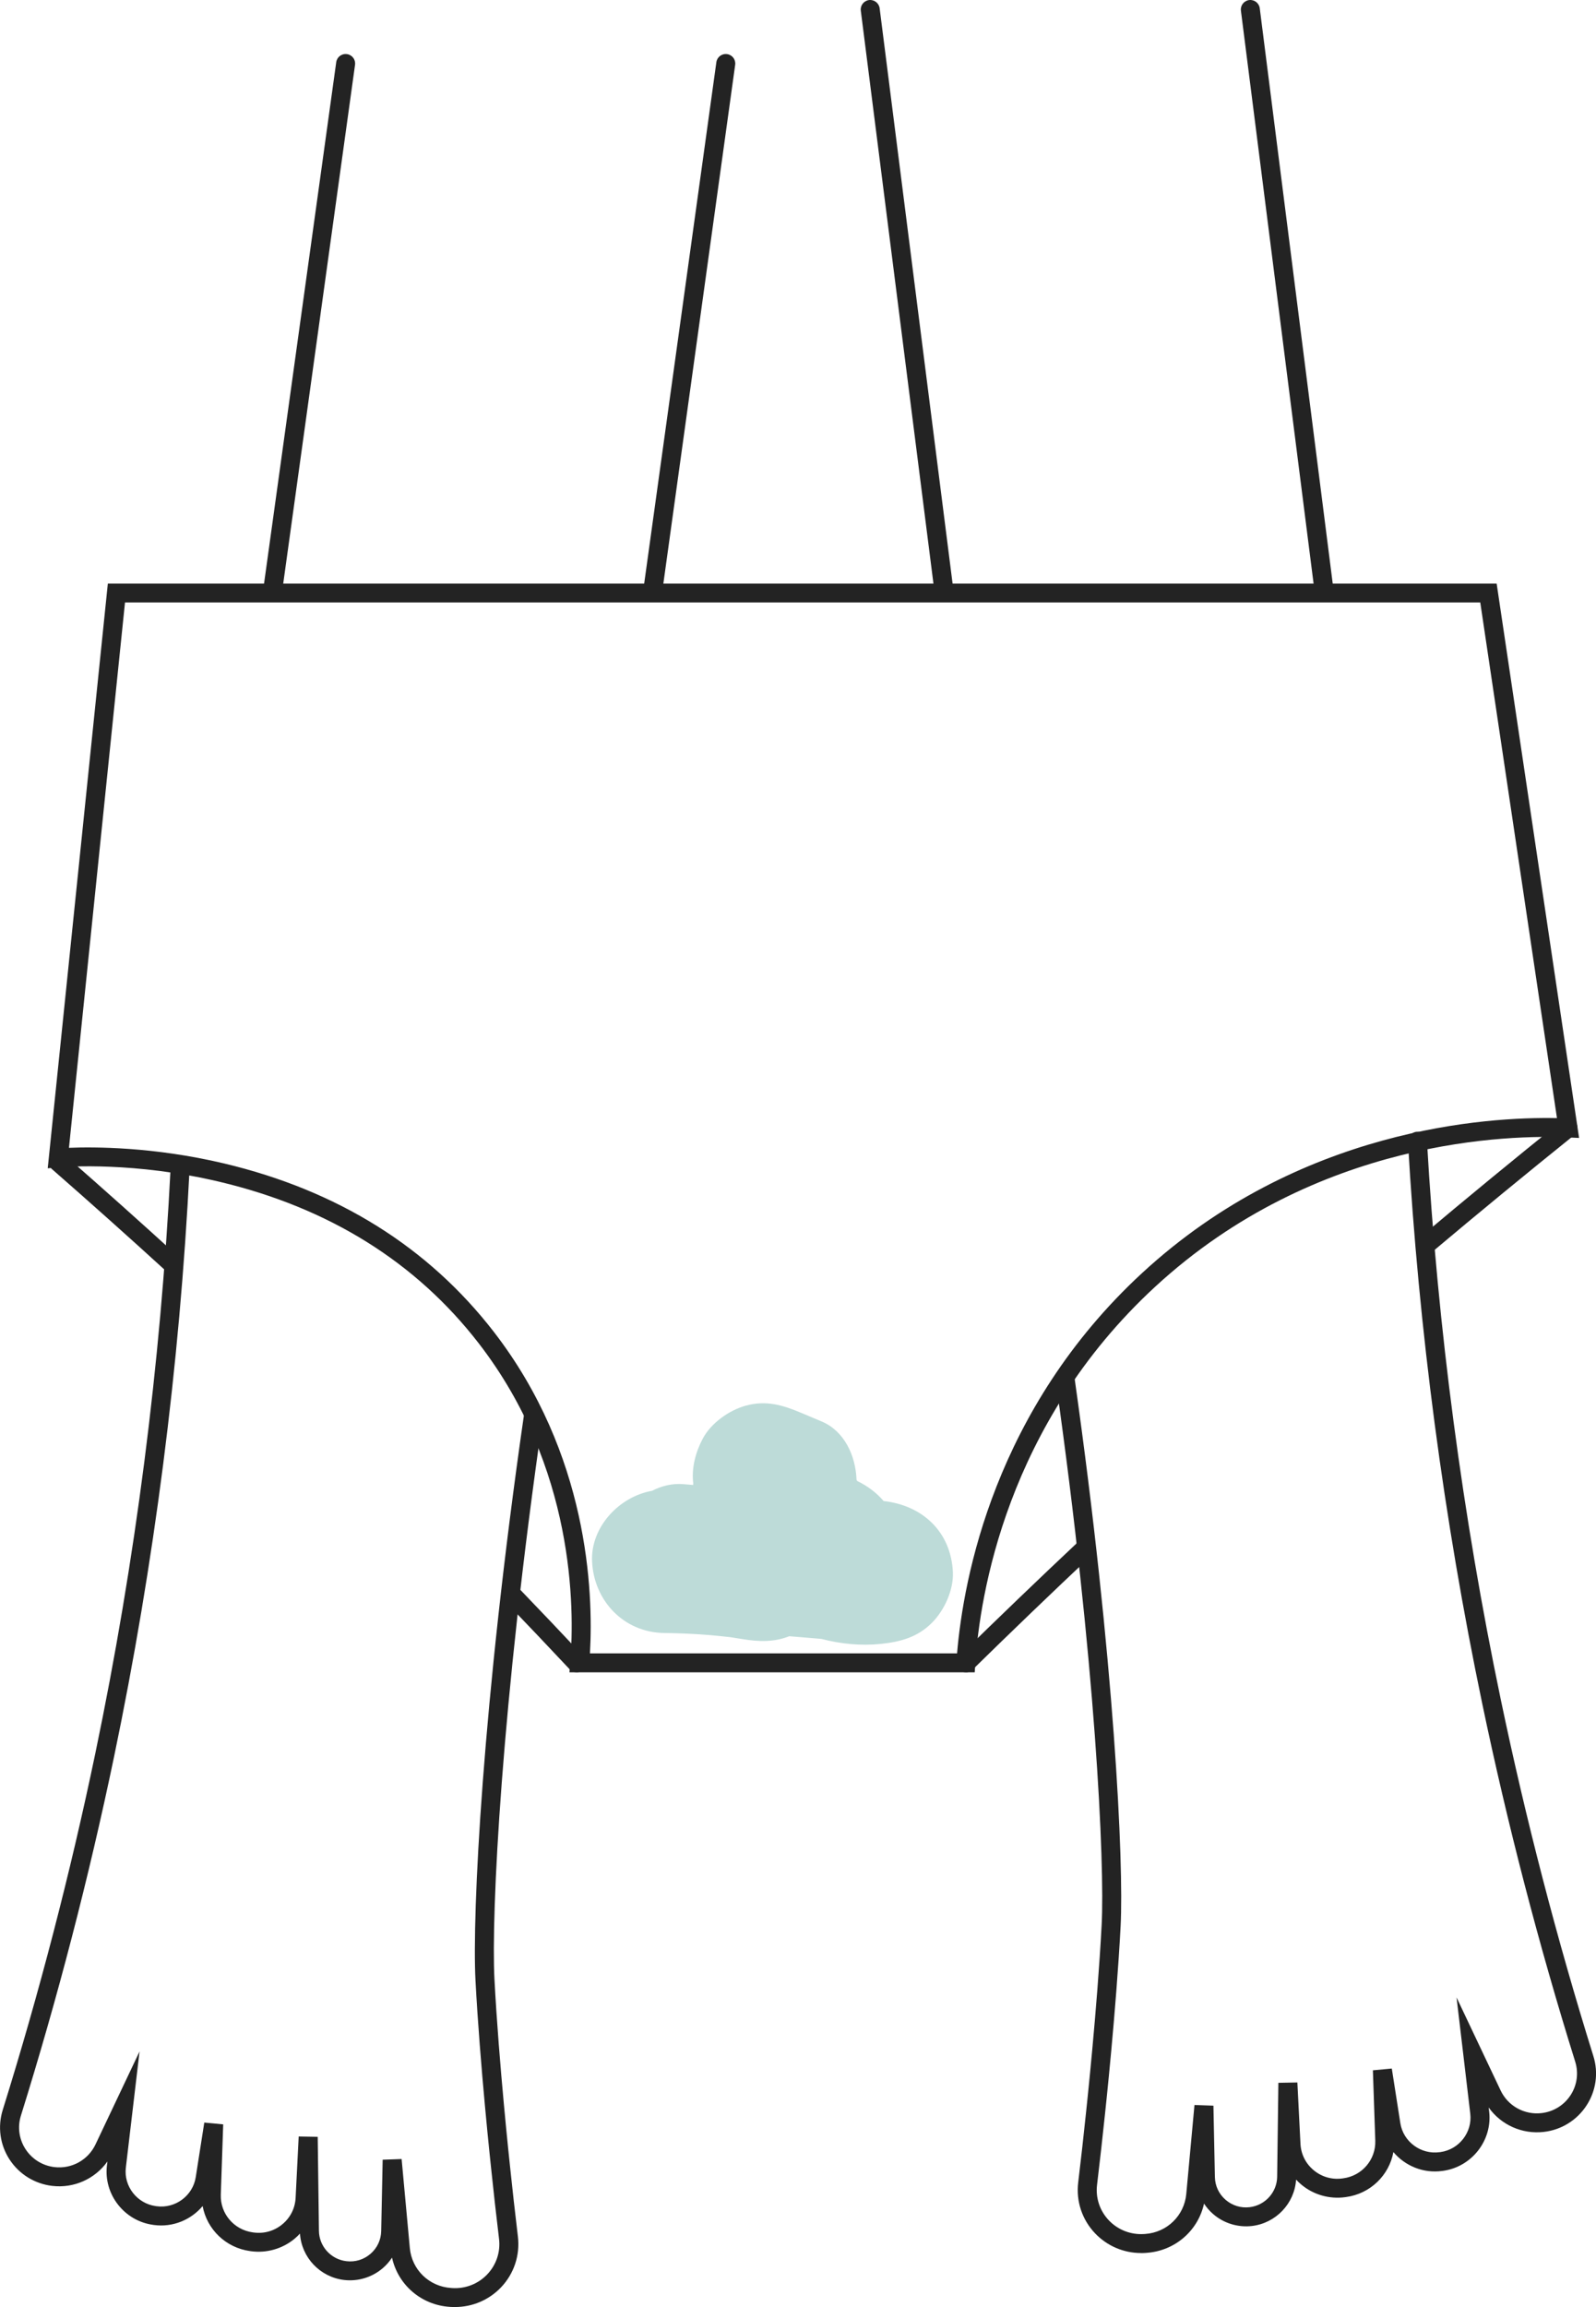 <svg xmlns="http://www.w3.org/2000/svg" width="72" height="104" viewBox="0 0 72 104" fill="none"><g clip-path="url(#clip0_289_10315)"><path d="M42.988 70.88C42.906 69.05 41.617 67.859 39.862 67.665C39.546 67.294 39.143 66.989 38.674 66.763C38.663 66.745 38.652 66.727 38.641 66.709C38.603 65.625 38.093 64.511 37.071 64.08C36.763 63.95 36.455 63.821 36.147 63.691C35.307 63.337 34.565 63.113 33.645 63.365C32.892 63.571 32.076 64.151 31.705 64.849C31.38 65.46 31.187 66.179 31.275 66.873C31.273 66.896 31.269 66.918 31.267 66.941C31.123 66.929 30.98 66.917 30.838 66.905C30.333 66.862 29.849 66.979 29.418 67.203C27.931 67.464 26.64 68.842 26.71 70.385C26.789 72.154 28.136 73.588 29.956 73.613C30.657 73.622 31.356 73.652 32.053 73.711C32.354 73.737 32.653 73.77 32.953 73.803C33.137 73.833 33.321 73.86 33.504 73.89C34.243 74.012 34.933 74.028 35.606 73.759C36.088 73.799 36.569 73.839 37.049 73.879C37.935 74.111 38.857 74.197 39.74 74.105C40.625 74.012 41.386 73.806 42.036 73.16C42.599 72.599 43.023 71.681 42.987 70.877L42.988 70.88Z" fill="#BDDBD8"></path><path d="M43.975 75.386H25.69L25.727 74.925C25.925 72.469 25.922 66.15 21.599 60.558C18.767 56.895 14.836 54.446 9.914 53.276C6.088 52.368 3.007 52.592 2.669 52.621L2.153 52.665L4.865 26.307H67.518L71.237 51.297L70.716 51.273C68.193 51.156 59.392 51.294 52.109 58.008C45.397 64.197 44.201 71.945 43.999 74.989L43.972 75.387L43.975 75.386ZM26.614 74.533H43.176C43.463 71.151 44.867 63.523 51.529 57.382C58.618 50.846 67.097 50.339 70.239 50.403L66.779 27.159H5.639L3.111 51.742C4.226 51.696 6.927 51.691 10.114 52.448C15.232 53.664 19.324 56.219 22.279 60.04C26.534 65.545 26.774 71.715 26.614 74.535V74.533Z" fill="#232323"></path><path d="M64.311 56.555C64.19 56.555 64.069 56.504 63.984 56.404C63.831 56.224 63.854 55.956 64.034 55.804C66.147 54.026 68.312 52.246 70.468 50.514C70.651 50.367 70.922 50.395 71.07 50.578C71.22 50.76 71.19 51.029 71.007 51.177C68.857 52.905 66.697 54.679 64.588 56.454C64.507 56.522 64.409 56.555 64.311 56.555Z" fill="#232323"></path><path d="M43.573 75.387C43.463 75.387 43.351 75.344 43.268 75.26C43.101 75.092 43.104 74.823 43.273 74.657C45.044 72.922 46.857 71.182 48.663 69.484C48.834 69.322 49.106 69.329 49.269 69.501C49.432 69.671 49.424 69.942 49.252 70.104C47.451 71.798 45.642 73.535 43.876 75.266C43.792 75.348 43.683 75.389 43.574 75.389L43.573 75.387Z" fill="#232323"></path><path d="M7.805 57.433C7.701 57.433 7.598 57.397 7.516 57.321C5.816 55.77 4.078 54.218 2.351 52.709C2.173 52.553 2.156 52.284 2.311 52.108C2.468 51.931 2.739 51.914 2.916 52.069C4.648 53.581 6.39 55.138 8.095 56.693C8.269 56.852 8.282 57.121 8.121 57.296C8.037 57.387 7.921 57.433 7.805 57.433Z" fill="#232323"></path><path d="M26.014 75.386C25.899 75.386 25.785 75.341 25.7 75.251C24.733 74.219 23.747 73.183 22.772 72.171C22.607 72 22.614 71.731 22.785 71.568C22.956 71.405 23.227 71.411 23.391 71.581C24.369 72.596 25.356 73.635 26.328 74.67C26.489 74.841 26.479 75.112 26.307 75.272C26.225 75.349 26.119 75.387 26.014 75.387V75.386Z" fill="#232323"></path><path d="M51.473 101.564C50.693 101.564 49.947 101.247 49.404 100.678C48.817 100.064 48.539 99.229 48.64 98.389C48.767 97.334 48.887 96.261 48.997 95.201C49.002 95.153 49.499 90.57 49.698 86.78C49.844 83.99 49.414 74.875 47.635 62.293C47.602 62.061 47.765 61.845 48 61.812C48.234 61.779 48.451 61.941 48.484 62.175C50.271 74.816 50.702 84.003 50.554 86.825C50.355 90.641 49.855 95.245 49.85 95.292C49.739 96.355 49.618 97.431 49.491 98.491C49.42 99.079 49.615 99.663 50.025 100.092C50.435 100.522 51.014 100.746 51.609 100.707L51.66 100.704C52.645 100.638 53.425 99.881 53.516 98.903L53.886 94.891L54.741 94.921L54.807 98.139C54.816 98.537 54.986 98.901 55.288 99.163C55.591 99.425 55.977 99.544 56.375 99.497C57.073 99.415 57.606 98.827 57.616 98.128L57.671 93.891L58.528 93.875L58.668 96.642C58.691 97.112 58.906 97.536 59.27 97.836C59.633 98.135 60.093 98.266 60.562 98.201L60.603 98.195C61.452 98.079 62.072 97.349 62.043 96.496L61.935 93.327L62.788 93.247L63.173 95.709C63.304 96.547 64.099 97.133 64.943 97.017L64.983 97.013C65.824 96.897 66.427 96.12 66.328 95.282L65.709 90.041L67.698 94.237C68.03 94.937 68.772 95.346 69.545 95.256C70.081 95.194 70.557 94.901 70.851 94.451C71.145 94.002 71.222 93.45 71.062 92.938C69.408 87.642 67.996 82.206 66.864 76.779C65.131 68.471 64.004 59.954 63.517 51.468C63.504 51.233 63.684 51.032 63.92 51.018C64.157 51.004 64.359 51.184 64.373 51.419C64.858 59.864 65.978 68.338 67.703 76.606C68.83 82.006 70.235 87.414 71.881 92.684C72.118 93.439 72.004 94.253 71.57 94.916C71.137 95.579 70.436 96.013 69.646 96.104C68.663 96.217 67.714 95.785 67.158 95.003L67.18 95.184C67.333 96.479 66.401 97.679 65.101 97.859L65.062 97.864C64.205 97.983 63.382 97.632 62.86 97.013C62.667 98.059 61.822 98.892 60.72 99.041L60.682 99.046C59.979 99.142 59.266 98.94 58.723 98.493C58.633 98.419 58.548 98.339 58.47 98.254C58.401 99.329 57.562 100.218 56.477 100.345C55.845 100.418 55.206 100.223 54.727 99.806C54.568 99.669 54.43 99.509 54.317 99.336C54.049 100.559 53.005 101.47 51.719 101.556L51.668 101.56C51.604 101.565 51.539 101.566 51.475 101.566L51.473 101.564Z" fill="#232323"></path><path d="M59.714 26.915C59.501 26.915 59.317 26.758 59.289 26.542L55.981 0.48C55.952 0.246 56.119 0.033 56.352 0.003C56.588 -0.026 56.802 0.14 56.831 0.372L60.139 26.435C60.168 26.669 60.002 26.882 59.768 26.911C59.749 26.913 59.731 26.915 59.714 26.915Z" fill="#232323"></path><path d="M42.565 26.915C42.352 26.915 42.168 26.758 42.14 26.542L38.833 0.48C38.803 0.246 38.97 0.033 39.204 0.003C39.438 -0.026 39.653 0.14 39.683 0.372L42.99 26.435C43.019 26.669 42.853 26.882 42.619 26.911C42.6 26.913 42.582 26.915 42.565 26.915Z" fill="#232323"></path><path d="M20.527 104C20.463 104 20.398 103.998 20.334 103.994L20.285 103.991C18.996 103.904 17.953 102.993 17.685 101.77C17.573 101.943 17.434 102.103 17.275 102.24C16.795 102.656 16.158 102.852 15.526 102.779C14.439 102.652 13.601 101.763 13.533 100.688C13.454 100.773 13.37 100.853 13.279 100.928C12.735 101.376 12.022 101.577 11.323 101.482L11.281 101.476C10.18 101.325 9.335 100.493 9.141 99.447C8.62 100.067 7.796 100.416 6.94 100.299L6.901 100.293C5.603 100.114 4.67 98.914 4.824 97.619L4.846 97.437C4.289 98.22 3.34 98.653 2.358 98.538C1.568 98.446 0.867 98.013 0.433 97.351C-0 96.688 -0.113 95.875 0.122 95.118C1.767 89.849 3.174 84.439 4.3 79.04C6.108 70.375 7.251 61.492 7.697 52.635C7.709 52.4 7.91 52.219 8.147 52.231C8.383 52.243 8.566 52.443 8.553 52.678C8.105 61.577 6.957 70.505 5.141 79.213C4.009 84.639 2.597 90.075 0.943 95.372C0.782 95.884 0.86 96.436 1.154 96.885C1.448 97.335 1.923 97.628 2.459 97.691C3.232 97.782 3.975 97.371 4.307 96.671L6.296 92.476L5.677 97.717C5.578 98.555 6.182 99.331 7.022 99.448L7.061 99.454C7.905 99.57 8.699 98.984 8.83 98.146L9.216 95.683L10.069 95.764L9.961 98.933C9.931 99.785 10.551 100.515 11.4 100.632L11.445 100.638C11.911 100.701 12.369 100.572 12.734 100.271C13.098 99.972 13.312 99.546 13.336 99.078L13.475 96.311L14.333 96.326L14.388 100.563C14.396 101.262 14.93 101.851 15.629 101.932C16.027 101.98 16.413 101.86 16.715 101.599C17.018 101.337 17.188 100.973 17.197 100.574L17.263 97.357L18.118 97.326L18.488 101.338C18.578 102.316 19.358 103.073 20.345 103.139L20.394 103.143C20.99 103.183 21.568 102.959 21.979 102.528C22.389 102.098 22.584 101.515 22.513 100.926C22.385 99.864 22.264 98.788 22.154 97.726C22.149 97.681 21.65 93.076 21.45 89.26C21.296 86.331 21.756 76.817 23.641 63.759C23.674 63.527 23.891 63.366 24.126 63.398C24.36 63.432 24.523 63.647 24.49 63.88C22.613 76.878 22.154 86.318 22.306 89.215C22.504 93.007 23.002 97.588 23.006 97.635C23.117 98.695 23.237 99.767 23.364 100.824C23.465 101.666 23.186 102.5 22.6 103.114C22.057 103.682 21.311 103.998 20.53 103.998L20.527 104Z" fill="#232323"></path><path d="M12.286 27.159C12.266 27.159 12.247 27.158 12.227 27.155C11.992 27.123 11.829 26.908 11.861 26.675L15.168 2.804C15.2 2.57 15.417 2.407 15.651 2.44C15.886 2.471 16.049 2.687 16.017 2.92L12.71 26.79C12.68 27.003 12.497 27.158 12.286 27.158V27.159Z" fill="#232323"></path><path d="M29.435 27.158C29.415 27.158 29.396 27.156 29.376 27.154C29.141 27.122 28.978 26.907 29.01 26.674L32.317 2.804C32.349 2.57 32.566 2.407 32.8 2.44C33.035 2.471 33.198 2.687 33.166 2.92L29.859 26.79C29.829 27.003 29.646 27.158 29.435 27.158Z" fill="#232323"></path></g><defs><clipPath id="clip0_289_10315"><rect width="72" height="104" fill="white"></rect></clipPath></defs></svg>